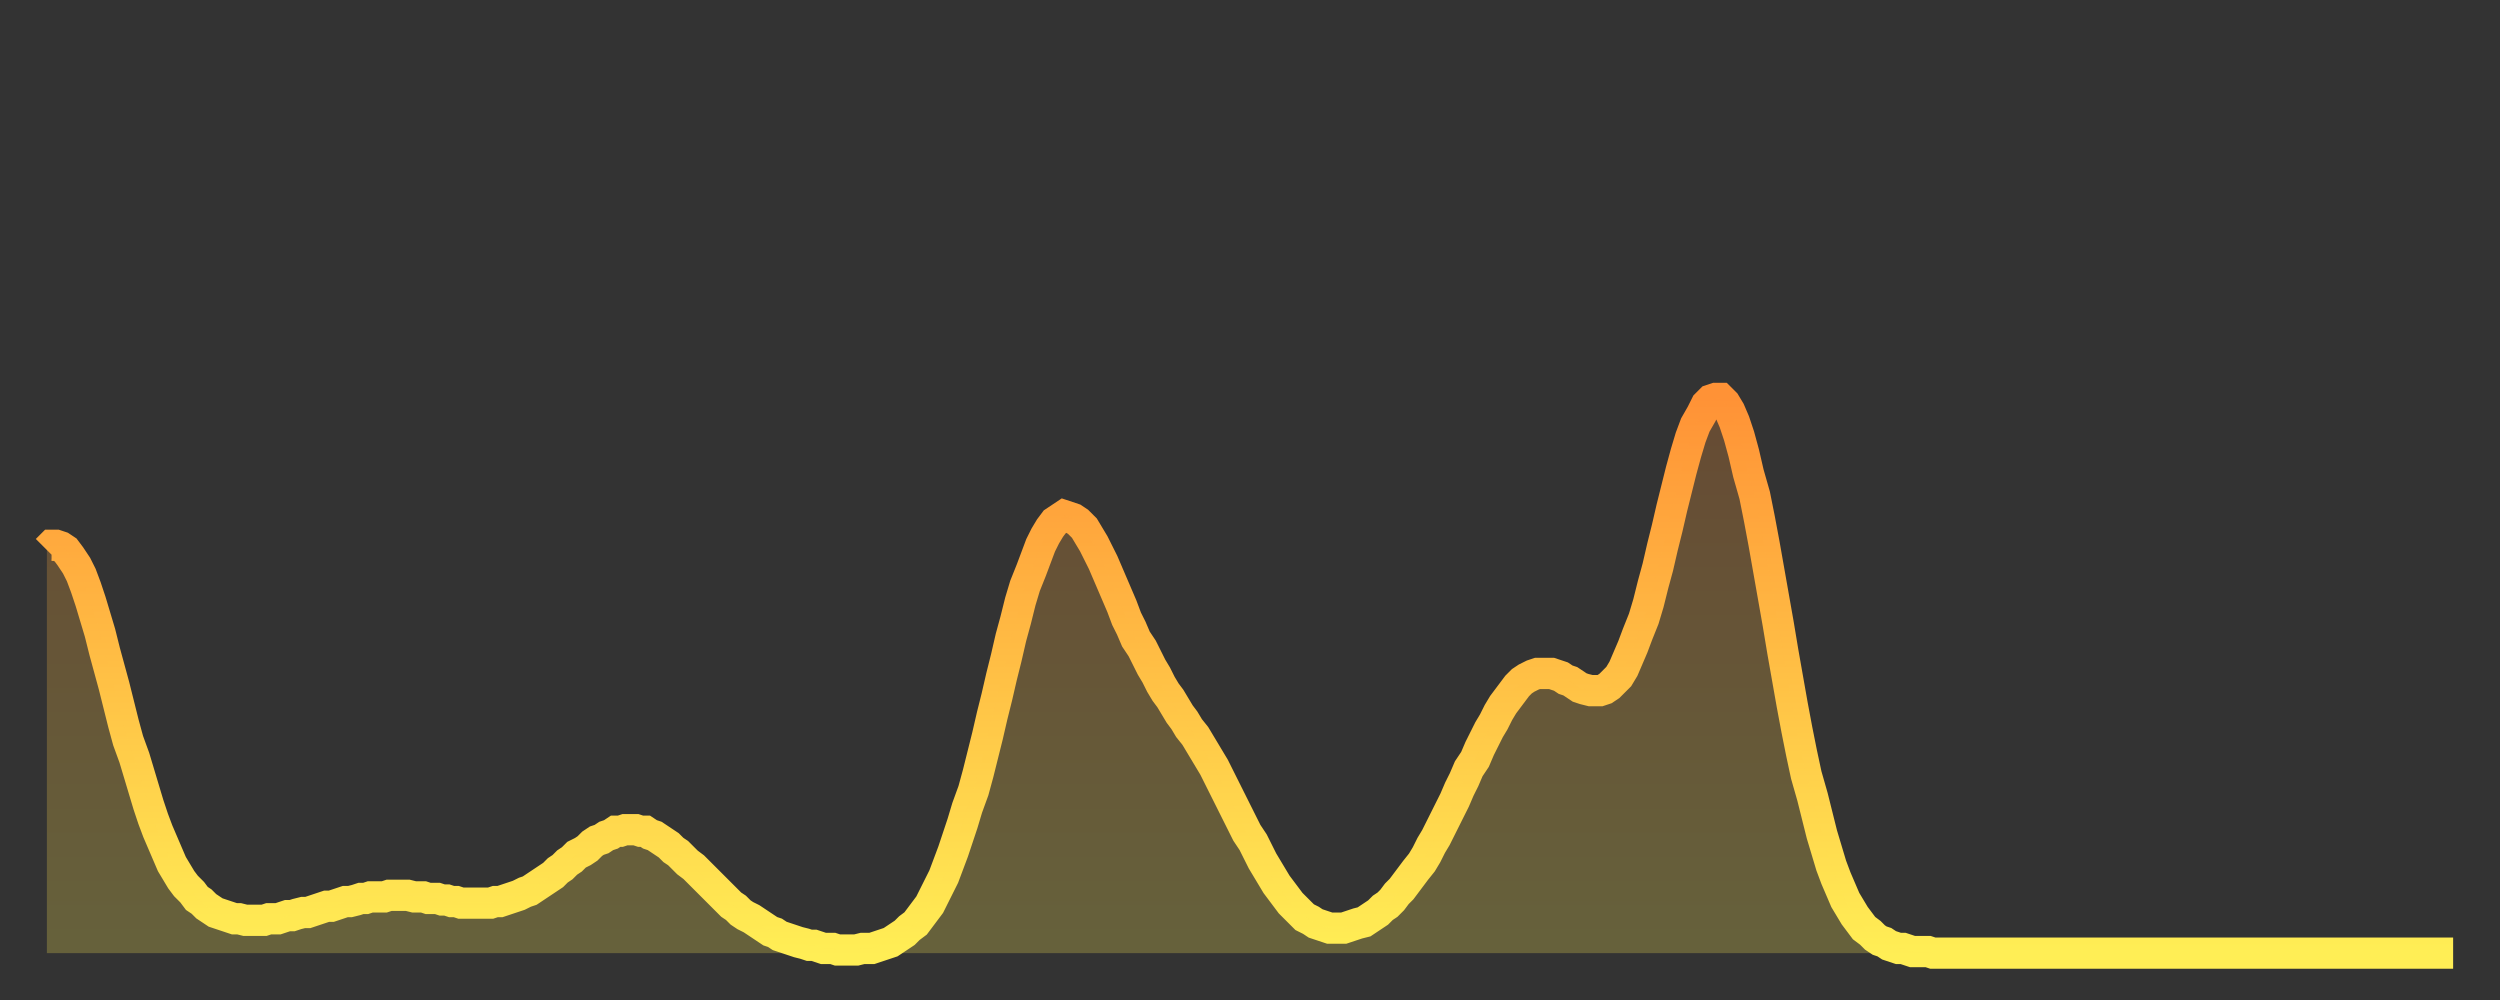<?xml version="1.0" encoding="utf-8" ?>
<svg baseProfile="full" height="64" version="1.1" width="160" xmlns="http://www.w3.org/2000/svg" xmlns:ev="http://www.w3.org/2001/xml-events" xmlns:xlink="http://www.w3.org/1999/xlink"><rect width="100%" height="100%" fill="#333333" stroke="none"/><defs><linearGradient id="id418808" x1="0" x2="0" y1="0" y2="1"><stop offset="0%" stop-color="#ff9236" /><stop offset="50%" stop-color="#ffc045" /><stop offset="100%" stop-color="#ffee55" /></linearGradient></defs><g transform="translate(3,3)"><g><path d="M 0.0 32.2 L 0.3 31.9 0.6 31.9 0.9 32.0 1.2 32.2 1.5 32.6 1.9 33.2 2.2 33.8 2.5 34.6 2.8 35.5 3.1 36.5 3.4 37.5 3.7 38.7 4.0 39.8 4.3 40.9 4.6 42.1 4.9 43.3 5.2 44.4 5.6 45.5 5.9 46.5 6.2 47.5 6.5 48.5 6.8 49.4 7.1 50.2 7.4 50.9 7.7 51.6 8.0 52.3 8.3 52.8 8.6 53.3 8.9 53.7 9.3 54.1 9.6 54.5 9.9 54.7 10.2 55.0 10.5 55.2 10.8 55.4 11.1 55.5 11.4 55.6 11.7 55.7 12.0 55.8 12.3 55.8 12.7 55.9 13.0 55.9 13.3 55.9 13.6 55.9 13.9 55.9 14.2 55.8 14.5 55.8 14.8 55.8 15.1 55.7 15.4 55.6 15.7 55.6 16.0 55.5 16.4 55.4 16.7 55.4 17.0 55.3 17.3 55.2 17.6 55.1 17.9 55.0 18.2 55.0 18.5 54.9 18.8 54.8 19.1 54.7 19.4 54.7 19.8 54.6 20.1 54.5 20.4 54.5 20.7 54.4 21.0 54.4 21.3 54.4 21.6 54.4 21.9 54.3 22.2 54.3 22.5 54.3 22.8 54.3 23.1 54.3 23.5 54.4 23.8 54.4 24.1 54.4 24.4 54.5 24.7 54.5 25.0 54.5 25.3 54.6 25.6 54.6 25.9 54.7 26.2 54.7 26.5 54.8 26.8 54.8 27.2 54.8 27.5 54.8 27.8 54.8 28.1 54.8 28.4 54.8 28.7 54.7 29.0 54.7 29.3 54.6 29.6 54.5 29.9 54.4 30.2 54.3 30.6 54.1 30.9 54.0 31.2 53.8 31.5 53.6 31.8 53.4 32.1 53.2 32.4 53.0 32.7 52.7 33.0 52.5 33.3 52.2 33.6 52.0 33.9 51.7 34.3 51.5 34.6 51.3 34.9 51.0 35.2 50.8 35.5 50.7 35.8 50.5 36.1 50.4 36.4 50.2 36.7 50.2 37.0 50.1 37.3 50.1 37.7 50.1 38.0 50.2 38.3 50.2 38.6 50.4 38.9 50.5 39.2 50.7 39.5 50.9 39.8 51.1 40.1 51.4 40.4 51.6 40.7 51.9 41.0 52.2 41.4 52.5 41.7 52.8 42.0 53.1 42.3 53.4 42.6 53.7 42.9 54.0 43.2 54.3 43.5 54.6 43.8 54.9 44.1 55.1 44.4 55.4 44.7 55.6 45.1 55.8 45.4 56.0 45.7 56.2 46.0 56.4 46.3 56.6 46.6 56.7 46.9 56.9 47.2 57.0 47.5 57.1 47.8 57.2 48.1 57.3 48.5 57.4 48.8 57.5 49.1 57.5 49.4 57.6 49.7 57.7 50.0 57.7 50.3 57.7 50.6 57.8 50.9 57.8 51.2 57.8 51.5 57.8 51.8 57.8 52.2 57.7 52.5 57.7 52.8 57.7 53.1 57.6 53.4 57.5 53.7 57.4 54.0 57.3 54.3 57.1 54.6 56.9 54.9 56.7 55.2 56.4 55.6 56.1 55.9 55.7 56.2 55.3 56.5 54.9 56.8 54.3 57.1 53.7 57.4 53.1 57.7 52.3 58.0 51.5 58.3 50.6 58.6 49.7 58.9 48.7 59.3 47.6 59.6 46.5 59.9 45.3 60.2 44.1 60.5 42.8 60.8 41.6 61.1 40.3 61.4 39.1 61.7 37.8 62.0 36.7 62.3 35.5 62.6 34.5 63.0 33.5 63.3 32.7 63.6 31.9 63.9 31.3 64.2 30.8 64.5 30.4 64.8 30.2 65.1 30.0 65.4 30.1 65.7 30.2 66.0 30.4 66.4 30.8 66.7 31.3 67.0 31.8 67.3 32.4 67.6 33.0 67.9 33.7 68.2 34.4 68.5 35.1 68.8 35.8 69.1 36.6 69.4 37.2 69.7 37.9 70.1 38.5 70.4 39.1 70.7 39.7 71.0 40.2 71.3 40.8 71.6 41.3 71.9 41.7 72.2 42.2 72.5 42.7 72.8 43.1 73.1 43.6 73.5 44.1 73.8 44.6 74.1 45.1 74.4 45.6 74.7 46.1 75.0 46.7 75.3 47.3 75.6 47.9 75.9 48.5 76.2 49.1 76.5 49.7 76.8 50.3 77.2 50.9 77.5 51.5 77.8 52.1 78.1 52.6 78.4 53.1 78.7 53.6 79.0 54.0 79.3 54.4 79.6 54.8 79.9 55.1 80.2 55.4 80.5 55.7 80.9 55.9 81.2 56.1 81.5 56.2 81.8 56.3 82.1 56.4 82.4 56.4 82.7 56.4 83.0 56.4 83.3 56.3 83.6 56.2 83.9 56.1 84.3 56.0 84.6 55.8 84.9 55.6 85.2 55.4 85.5 55.1 85.8 54.9 86.1 54.6 86.4 54.2 86.7 53.9 87.0 53.5 87.3 53.1 87.6 52.7 88.0 52.2 88.3 51.7 88.6 51.1 88.9 50.6 89.2 50.0 89.5 49.4 89.8 48.8 90.1 48.2 90.4 47.5 90.7 46.9 91.0 46.2 91.4 45.6 91.7 44.9 92.0 44.3 92.3 43.7 92.6 43.2 92.9 42.6 93.2 42.1 93.5 41.7 93.8 41.3 94.1 40.9 94.4 40.6 94.7 40.4 95.1 40.2 95.4 40.1 95.7 40.1 96.0 40.1 96.3 40.1 96.6 40.2 96.9 40.3 97.2 40.5 97.5 40.6 97.8 40.8 98.1 41.0 98.4 41.1 98.8 41.2 99.1 41.2 99.4 41.2 99.7 41.1 100.0 40.9 100.3 40.6 100.6 40.3 100.9 39.8 101.2 39.1 101.5 38.4 101.8 37.6 102.2 36.6 102.5 35.6 102.8 34.4 103.1 33.3 103.4 32.0 103.7 30.8 104.0 29.5 104.3 28.3 104.6 27.1 104.9 26.0 105.2 25.0 105.5 24.2 105.9 23.5 106.2 22.9 106.5 22.6 106.8 22.5 107.1 22.5 107.4 22.8 107.7 23.3 108.0 24.0 108.3 24.9 108.6 26.0 108.9 27.3 109.3 28.7 109.6 30.2 109.9 31.8 110.2 33.5 110.5 35.2 110.8 36.9 111.1 38.7 111.4 40.4 111.7 42.1 112.0 43.7 112.3 45.2 112.6 46.6 113.0 48.0 113.3 49.2 113.6 50.4 113.9 51.4 114.2 52.4 114.5 53.2 114.8 53.9 115.1 54.6 115.4 55.1 115.7 55.6 116.0 56.0 116.3 56.4 116.7 56.7 117.0 57.0 117.3 57.2 117.6 57.3 117.9 57.5 118.2 57.6 118.5 57.7 118.8 57.7 119.1 57.8 119.4 57.9 119.7 57.9 120.1 57.9 120.4 57.9 120.7 58.0 121.0 58.0 121.3 58.0 121.6 58.0 121.9 58.0 122.2 58.0 122.5 58.0 122.8 58.0 123.1 58.0 123.4 58.0 123.8 58.0 124.1 58.0 124.4 58.0 124.7 58.0 125.0 58.0 125.3 58.0 125.6 58.0 125.9 58.0 126.2 58.0 126.5 58.0 126.8 58.0 127.2 58.0 127.5 58.0 127.8 58.0 128.1 58.0 128.4 58.0 128.7 58.0 129.0 58.0 129.3 58.0 129.6 58.0 129.9 58.0 130.2 58.0 130.5 58.0 130.9 58.0 131.2 58.0 131.5 58.0 131.8 58.0 132.1 58.0 132.4 58.0 132.7 58.0 133.0 58.0 133.3 58.0 133.6 58.0 133.9 58.0 134.2 58.0 134.6 58.0 134.9 58.0 135.2 58.0 135.5 58.0 135.8 58.0 136.1 58.0 136.4 58.0 136.7 58.0 137.0 58.0 137.3 58.0 137.6 58.0 138.0 58.0 138.3 58.0 138.6 58.0 138.9 58.0 139.2 58.0 139.5 58.0 139.8 58.0 140.1 58.0 140.4 58.0 140.7 58.0 141.0 58.0 141.3 58.0 141.7 58.0 142.0 58.0 142.3 58.0 142.6 58.0 142.9 58.0 143.2 58.0 143.5 58.0 143.8 58.0 144.1 58.0 144.4 58.0 144.7 58.0 145.1 58.0 145.4 58.0 145.7 58.0 146.0 58.0 146.3 58.0 146.6 58.0 146.9 58.0 147.2 58.0 147.5 58.0 147.8 58.0 148.1 58.0 148.4 58.0 148.8 58.0 149.1 58.0 149.4 58.0 149.7 58.0 150.0 58.0 150.3 58.0 150.6 58.0 150.9 58.0 151.2 58.0 151.5 58.0 151.8 58.0 152.1 58.0 152.5 58.0 152.8 58.0 153.1 58.0 153.4 58.0 153.7 58.0 154.0 58.0" fill="none" id="graph-curve" opacity="1" stroke="url(#id418808)" stroke-width="2" /><path d="M 0 58 L 0.0 32.2 0.3 31.9 0.6 31.9 0.9 32.0 1.2 32.2 1.5 32.6 1.9 33.2 2.2 33.8 2.5 34.6 2.8 35.5 3.1 36.5 3.4 37.5 3.7 38.7 4.0 39.8 4.3 40.9 4.6 42.1 4.9 43.3 5.2 44.4 5.6 45.5 5.9 46.5 6.2 47.5 6.5 48.5 6.8 49.4 7.1 50.2 7.4 50.9 7.7 51.6 8.0 52.3 8.3 52.8 8.6 53.3 8.9 53.7 9.3 54.1 9.6 54.5 9.9 54.7 10.2 55.0 10.5 55.2 10.8 55.4 11.1 55.5 11.4 55.6 11.7 55.7 12.0 55.8 12.3 55.8 12.7 55.9 13.0 55.9 13.3 55.9 13.6 55.9 13.9 55.9 14.2 55.8 14.5 55.8 14.8 55.8 15.1 55.7 15.4 55.6 15.7 55.6 16.0 55.5 16.4 55.4 16.7 55.4 17.0 55.3 17.3 55.2 17.6 55.1 17.9 55.0 18.2 55.0 18.5 54.9 18.8 54.8 19.1 54.7 19.4 54.7 19.8 54.6 20.1 54.5 20.4 54.5 20.7 54.4 21.0 54.4 21.3 54.4 21.6 54.4 21.9 54.3 22.2 54.3 22.5 54.3 22.8 54.3 23.1 54.3 23.5 54.4 23.8 54.4 24.1 54.4 24.4 54.5 24.7 54.5 25.0 54.5 25.3 54.6 25.6 54.6 25.9 54.7 26.2 54.7 26.5 54.8 26.8 54.8 27.2 54.8 27.5 54.8 27.8 54.8 28.1 54.8 28.4 54.8 28.7 54.7 29.0 54.7 29.3 54.6 29.6 54.5 29.9 54.4 30.2 54.3 30.6 54.1 30.9 54.0 31.2 53.8 31.5 53.6 31.8 53.4 32.1 53.2 32.4 53.0 32.7 52.7 33.0 52.5 33.3 52.2 33.6 52.0 33.9 51.7 34.3 51.5 34.6 51.3 34.9 51.0 35.2 50.8 35.5 50.7 35.8 50.5 36.1 50.4 36.4 50.2 36.7 50.2 37.0 50.1 37.3 50.1 37.7 50.1 38.0 50.2 38.3 50.2 38.6 50.4 38.9 50.5 39.2 50.7 39.5 50.9 39.8 51.1 40.1 51.4 40.4 51.6 40.7 51.9 41.0 52.2 41.4 52.5 41.7 52.8 42.0 53.1 42.3 53.4 42.6 53.7 42.9 54.0 43.2 54.3 43.5 54.6 43.8 54.9 44.1 55.1 44.4 55.4 44.7 55.6 45.1 55.8 45.4 56.0 45.7 56.2 46.0 56.4 46.3 56.6 46.6 56.7 46.9 56.9 47.2 57.0 47.5 57.1 47.8 57.2 48.1 57.3 48.5 57.4 48.8 57.5 49.1 57.5 49.4 57.6 49.7 57.7 50.0 57.7 50.3 57.7 50.6 57.8 50.9 57.8 51.2 57.8 51.5 57.8 51.8 57.8 52.2 57.7 52.5 57.7 52.8 57.7 53.1 57.6 53.4 57.5 53.7 57.4 54.0 57.3 54.3 57.1 54.6 56.9 54.9 56.7 55.2 56.4 55.6 56.1 55.9 55.7 56.2 55.3 56.5 54.9 56.8 54.3 57.1 53.7 57.4 53.1 57.7 52.3 58.0 51.5 58.3 50.6 58.6 49.7 58.9 48.7 59.3 47.6 59.6 46.5 59.9 45.3 60.2 44.1 60.5 42.8 60.8 41.6 61.1 40.3 61.4 39.1 61.7 37.8 62.0 36.7 62.3 35.5 62.6 34.5 63.0 33.5 63.3 32.7 63.6 31.9 63.9 31.3 64.2 30.8 64.5 30.4 64.8 30.2 65.1 30.0 65.4 30.1 65.7 30.2 66.0 30.4 66.4 30.8 66.7 31.3 67.0 31.8 67.3 32.4 67.6 33.0 67.9 33.7 68.2 34.4 68.5 35.1 68.8 35.8 69.1 36.6 69.4 37.2 69.7 37.9 70.1 38.5 70.4 39.1 70.7 39.7 71.0 40.2 71.3 40.8 71.6 41.3 71.9 41.7 72.2 42.2 72.5 42.7 72.8 43.1 73.1 43.6 73.5 44.1 73.8 44.6 74.1 45.1 74.4 45.6 74.7 46.1 75.0 46.7 75.3 47.3 75.6 47.9 75.9 48.5 76.2 49.1 76.5 49.7 76.8 50.3 77.2 50.9 77.5 51.5 77.8 52.1 78.1 52.6 78.4 53.1 78.7 53.6 79.0 54.0 79.3 54.4 79.6 54.8 79.9 55.1 80.2 55.4 80.5 55.7 80.9 55.9 81.2 56.1 81.5 56.2 81.8 56.3 82.1 56.4 82.4 56.4 82.7 56.4 83.0 56.4 83.3 56.3 83.6 56.2 83.9 56.1 84.3 56.0 84.6 55.8 84.9 55.6 85.2 55.4 85.5 55.1 85.8 54.9 86.1 54.6 86.4 54.2 86.7 53.9 87.0 53.5 87.3 53.1 87.6 52.7 88.0 52.2 88.3 51.7 88.6 51.1 88.9 50.6 89.2 50.0 89.5 49.4 89.8 48.8 90.1 48.2 90.4 47.5 90.7 46.9 91.0 46.2 91.4 45.6 91.7 44.9 92.0 44.3 92.3 43.7 92.6 43.2 92.9 42.6 93.2 42.1 93.5 41.7 93.8 41.3 94.1 40.9 94.4 40.6 94.7 40.4 95.1 40.2 95.4 40.1 95.7 40.1 96.0 40.1 96.3 40.1 96.6 40.2 96.9 40.3 97.2 40.5 97.5 40.6 97.8 40.8 98.1 41.0 98.4 41.1 98.8 41.2 99.1 41.2 99.4 41.2 99.7 41.1 100.0 40.9 100.3 40.6 100.6 40.3 100.9 39.8 101.2 39.1 101.5 38.4 101.8 37.6 102.2 36.6 102.5 35.6 102.8 34.4 103.1 33.3 103.4 32.0 103.7 30.8 104.0 29.5 104.3 28.3 104.6 27.1 104.9 26.0 105.2 25.0 105.5 24.2 105.9 23.5 106.2 22.9 106.5 22.6 106.8 22.5 107.1 22.5 107.4 22.8 107.7 23.3 108.0 24.0 108.3 24.9 108.6 26.0 108.9 27.3 109.3 28.7 109.6 30.2 109.9 31.8 110.2 33.5 110.5 35.2 110.8 36.9 111.1 38.7 111.4 40.4 111.7 42.1 112.0 43.7 112.3 45.2 112.6 46.6 113.0 48.0 113.3 49.2 113.6 50.4 113.9 51.4 114.2 52.4 114.5 53.2 114.8 53.9 115.1 54.6 115.4 55.1 115.7 55.6 116.0 56.0 116.3 56.4 116.7 56.7 117.0 57.0 117.3 57.2 117.6 57.3 117.9 57.5 118.2 57.6 118.5 57.7 118.8 57.7 119.1 57.8 119.4 57.9 119.7 57.9 120.1 57.9 120.4 57.9 120.7 58.0 121.0 58.0 121.3 58.0 121.6 58.0 121.9 58.0 122.2 58.0 122.5 58.0 122.8 58.0 123.1 58.0 123.4 58.0 123.8 58.0 124.1 58.0 124.4 58.0 124.7 58.0 125.0 58.0 125.3 58.0 125.6 58.0 125.9 58.0 126.2 58.0 126.5 58.0 126.8 58.0 127.2 58.0 127.5 58.0 127.8 58.0 128.1 58.0 128.4 58.0 128.7 58.0 129.0 58.0 129.3 58.0 129.6 58.0 129.9 58.0 130.2 58.0 130.5 58.0 130.9 58.0 131.2 58.0 131.5 58.0 131.8 58.0 132.1 58.0 132.4 58.0 132.7 58.0 133.0 58.0 133.3 58.0 133.6 58.0 133.9 58.0 134.2 58.0 134.6 58.0 134.9 58.0 135.2 58.0 135.5 58.0 135.8 58.0 136.1 58.0 136.4 58.0 136.7 58.0 137.0 58.0 137.3 58.0 137.6 58.0 138.0 58.0 138.3 58.0 138.6 58.0 138.9 58.0 139.2 58.0 139.5 58.0 139.8 58.0 140.1 58.0 140.4 58.0 140.7 58.0 141.0 58.0 141.3 58.0 141.7 58.0 142.0 58.0 142.3 58.0 142.6 58.0 142.9 58.0 143.2 58.0 143.5 58.0 143.8 58.0 144.1 58.0 144.4 58.0 144.7 58.0 145.1 58.0 145.4 58.0 145.7 58.0 146.0 58.0 146.3 58.0 146.6 58.0 146.9 58.0 147.2 58.0 147.5 58.0 147.8 58.0 148.1 58.0 148.4 58.0 148.8 58.0 149.1 58.0 149.4 58.0 149.7 58.0 150.0 58.0 150.3 58.0 150.6 58.0 150.9 58.0 151.2 58.0 151.5 58.0 151.8 58.0 152.1 58.0 152.5 58.0 152.8 58.0 153.1 58.0 153.4 58.0 153.7 58.0 154.0 58.0 154 58" fill="url(#id418808)" fill-opacity=".25" id="graph-shadow" /></g></g></svg>